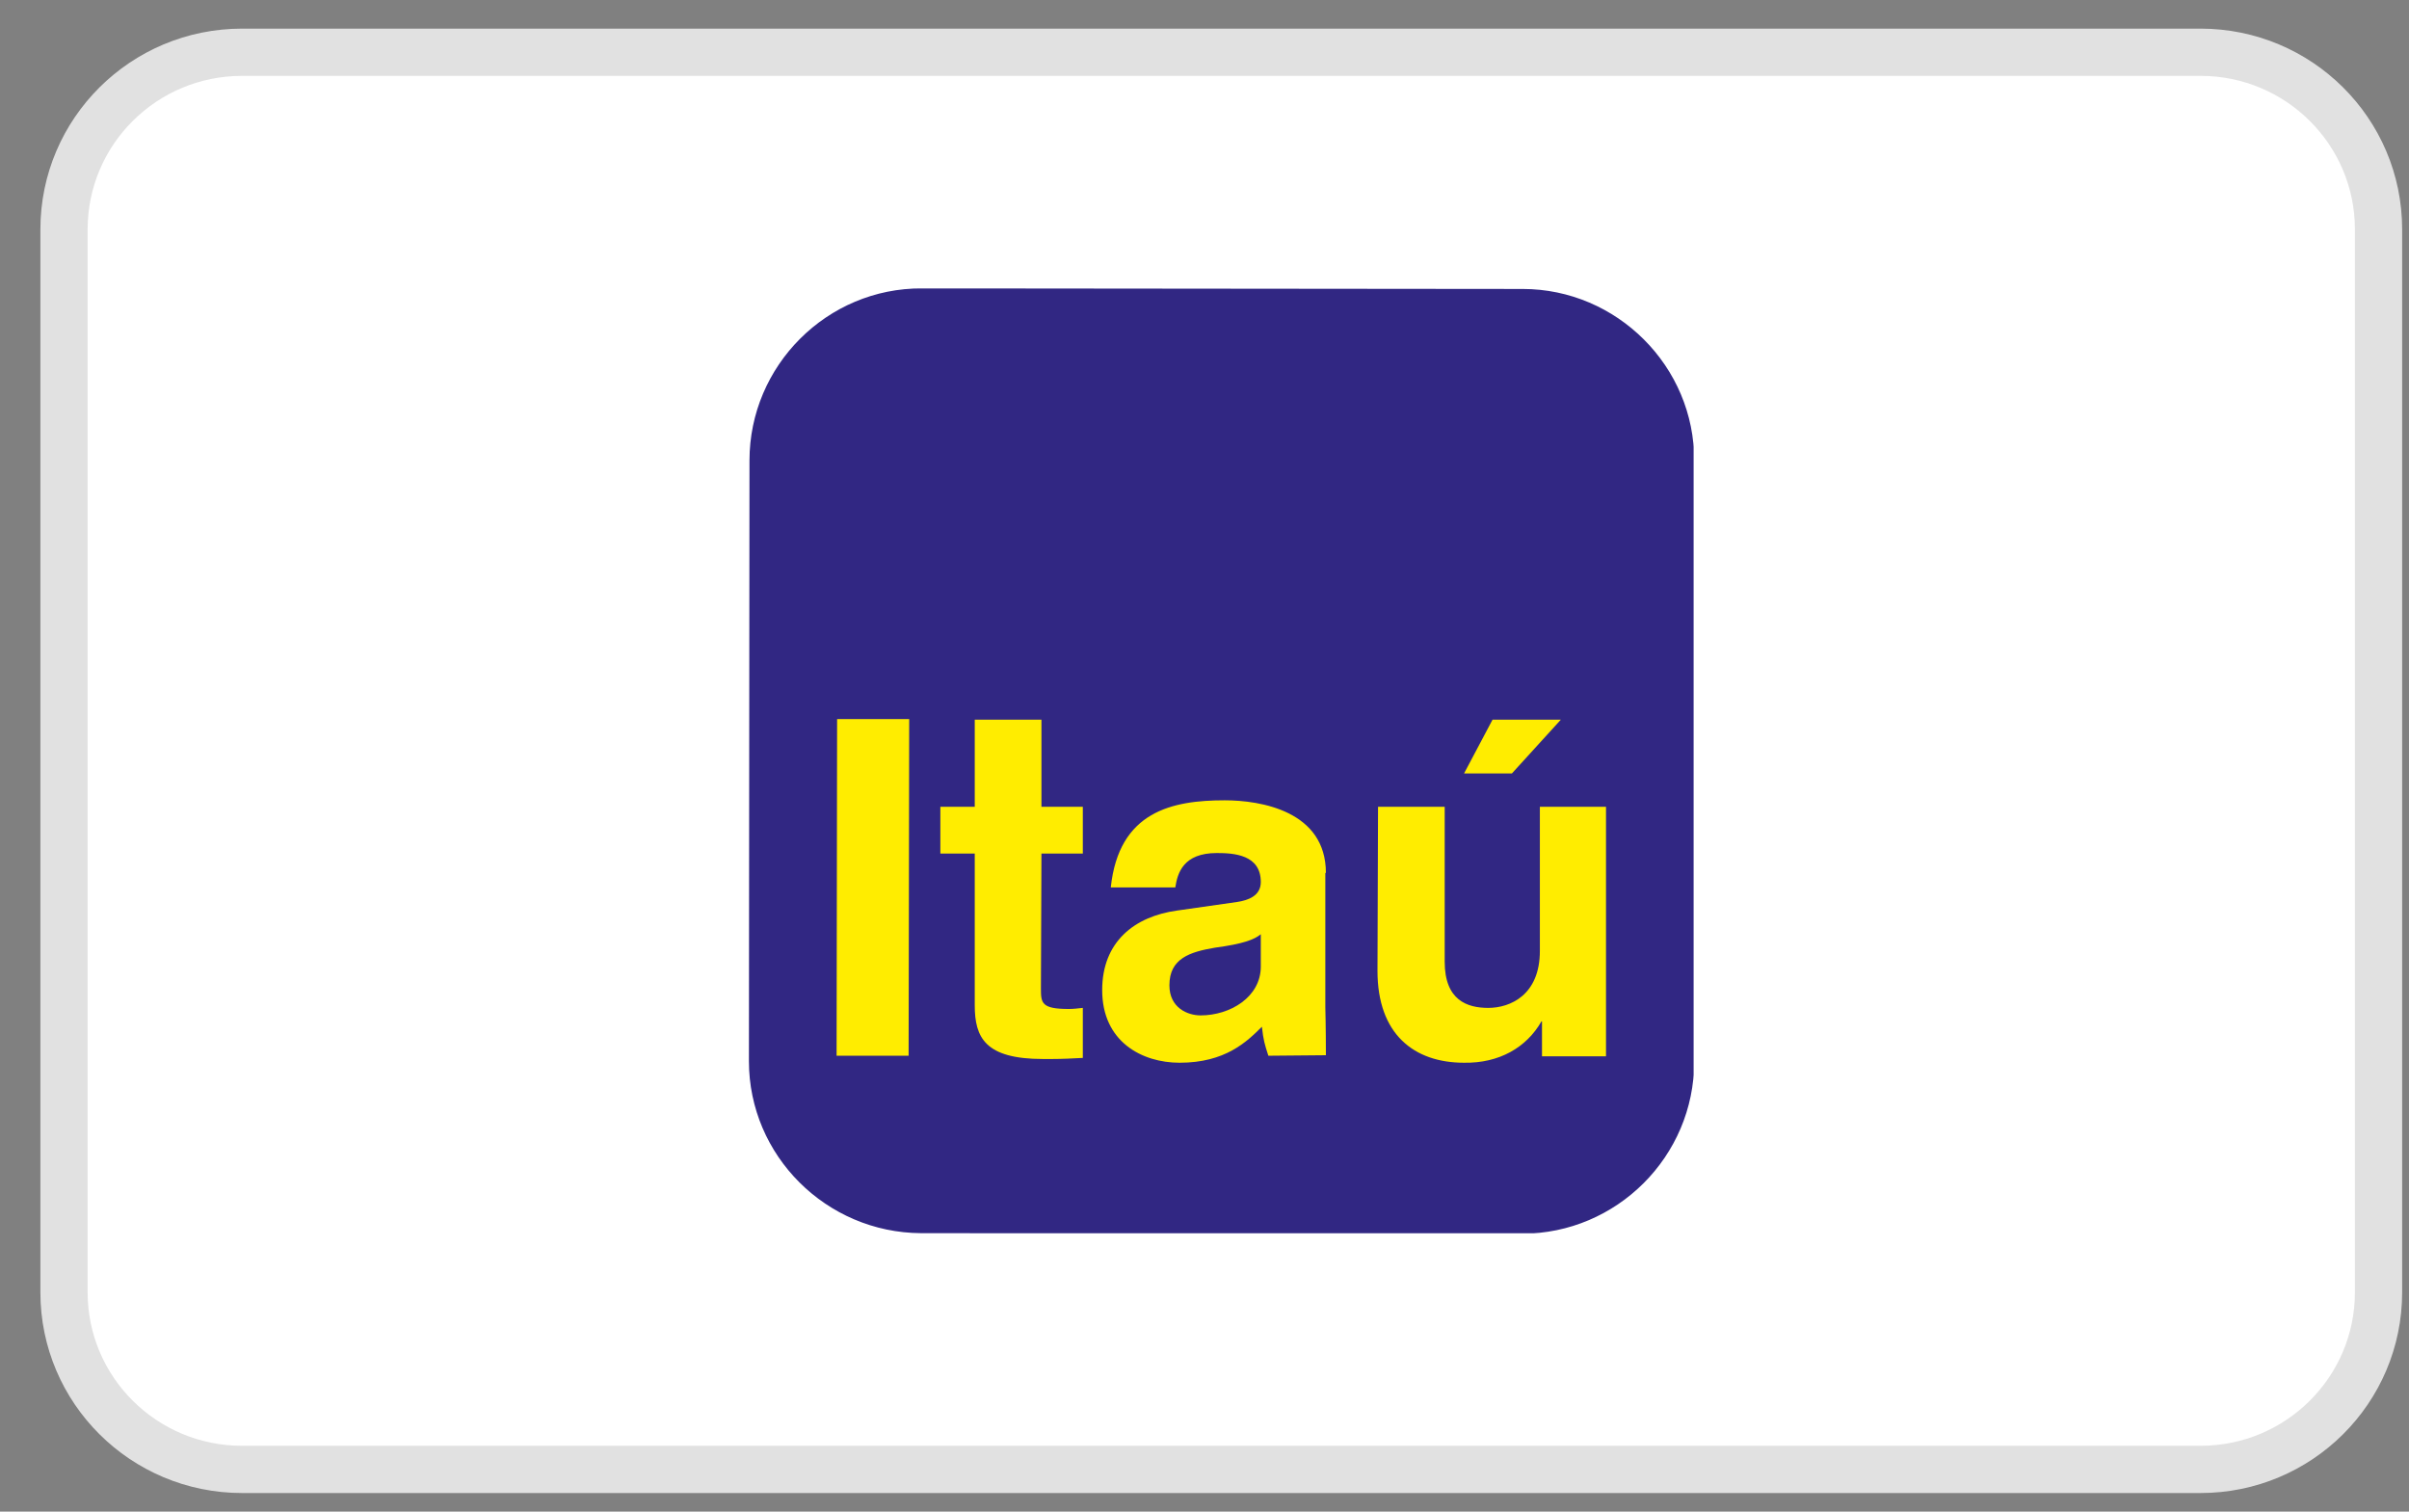<svg xmlns="http://www.w3.org/2000/svg" width="51" height="32" viewBox="0 0 51 32" fill="none"><rect x="0" y="0" width="51" height="32" fill="#808080" stroke="none"/><path d="M5.125 1.106H46.586C48.667 1.106 50.355 2.784 50.355 4.856V27.356C50.355 29.427 48.668 31.106 46.586 31.106H5.125C3.043 31.106 1.355 29.427 1.355 27.356V4.856C1.356 2.784 3.043 1.106 5.125 1.106Z" fill="white" stroke="#E1E1E1" stroke-miterlimit="10"></path><g clip-path="url(#clip0)"><path fill-rule="evenodd" clip-rule="evenodd" d="M19.521 6.105L32.236 6.117C34.228 6.117 35.878 7.756 35.867 9.759V22.474C35.867 24.477 34.228 26.116 32.224 26.116L19.498 26.105C17.495 26.094 15.855 24.466 15.855 22.463L15.867 9.748C15.867 7.744 17.506 6.094 19.521 6.105Z" fill="#312783"></path><path fill-rule="evenodd" clip-rule="evenodd" d="M33.044 15.235H31.598L30.995 16.373H32.008L33.044 15.235ZM34.011 17.079H32.6V20.13C32.6 21.063 31.974 21.336 31.507 21.336C31.063 21.336 30.585 21.177 30.585 20.357V17.079H29.174L29.162 20.551C29.162 21.894 29.936 22.497 30.995 22.497C31.735 22.509 32.315 22.178 32.634 21.621H32.645V22.361H34V17.079H34.011Z" fill="#FFED00"></path><path fill-rule="evenodd" clip-rule="evenodd" d="M28.07 18.479C28.07 17.17 26.692 16.942 25.929 16.942C24.825 16.942 23.687 17.17 23.516 18.786H24.882C24.928 18.479 25.053 18.058 25.759 18.058C26.123 18.058 26.692 18.092 26.692 18.672C26.692 18.968 26.419 19.059 26.191 19.094L24.916 19.276C24.017 19.401 23.334 19.936 23.334 20.96C23.334 22.053 24.177 22.497 24.973 22.497C25.941 22.497 26.396 22.053 26.715 21.735C26.749 22.03 26.772 22.099 26.852 22.349L28.07 22.338C28.07 21.757 28.058 21.325 28.058 21.325V18.479H28.07Z" fill="#FFED00"></path><path fill-rule="evenodd" clip-rule="evenodd" d="M22.048 15.235H20.636V17.079H19.908V18.069H20.636V21.279C20.636 21.962 20.853 22.418 22.082 22.418H22.264C22.492 22.418 22.708 22.406 22.924 22.395V21.336C22.822 21.348 22.719 21.359 22.628 21.359C22.048 21.359 22.037 21.234 22.037 20.926L22.048 18.069H22.924V17.079H22.048V15.235Z" fill="#FFED00"></path><path fill-rule="evenodd" clip-rule="evenodd" d="M19.248 15.223H17.722L17.711 22.349H19.236L19.248 15.223Z" fill="#FFED00"></path><path fill-rule="evenodd" clip-rule="evenodd" d="M26.692 20.46V19.777C26.555 19.89 26.317 19.982 25.724 20.061C25.189 20.152 24.757 20.289 24.757 20.858C24.757 21.336 25.144 21.495 25.417 21.495C26.043 21.495 26.692 21.108 26.692 20.46Z" fill="#312783"></path></g><defs><clipPath id="clip0"><rect width="20" height="20" fill="white" transform="translate(15.855 6.106)"></rect></clipPath></defs></svg>